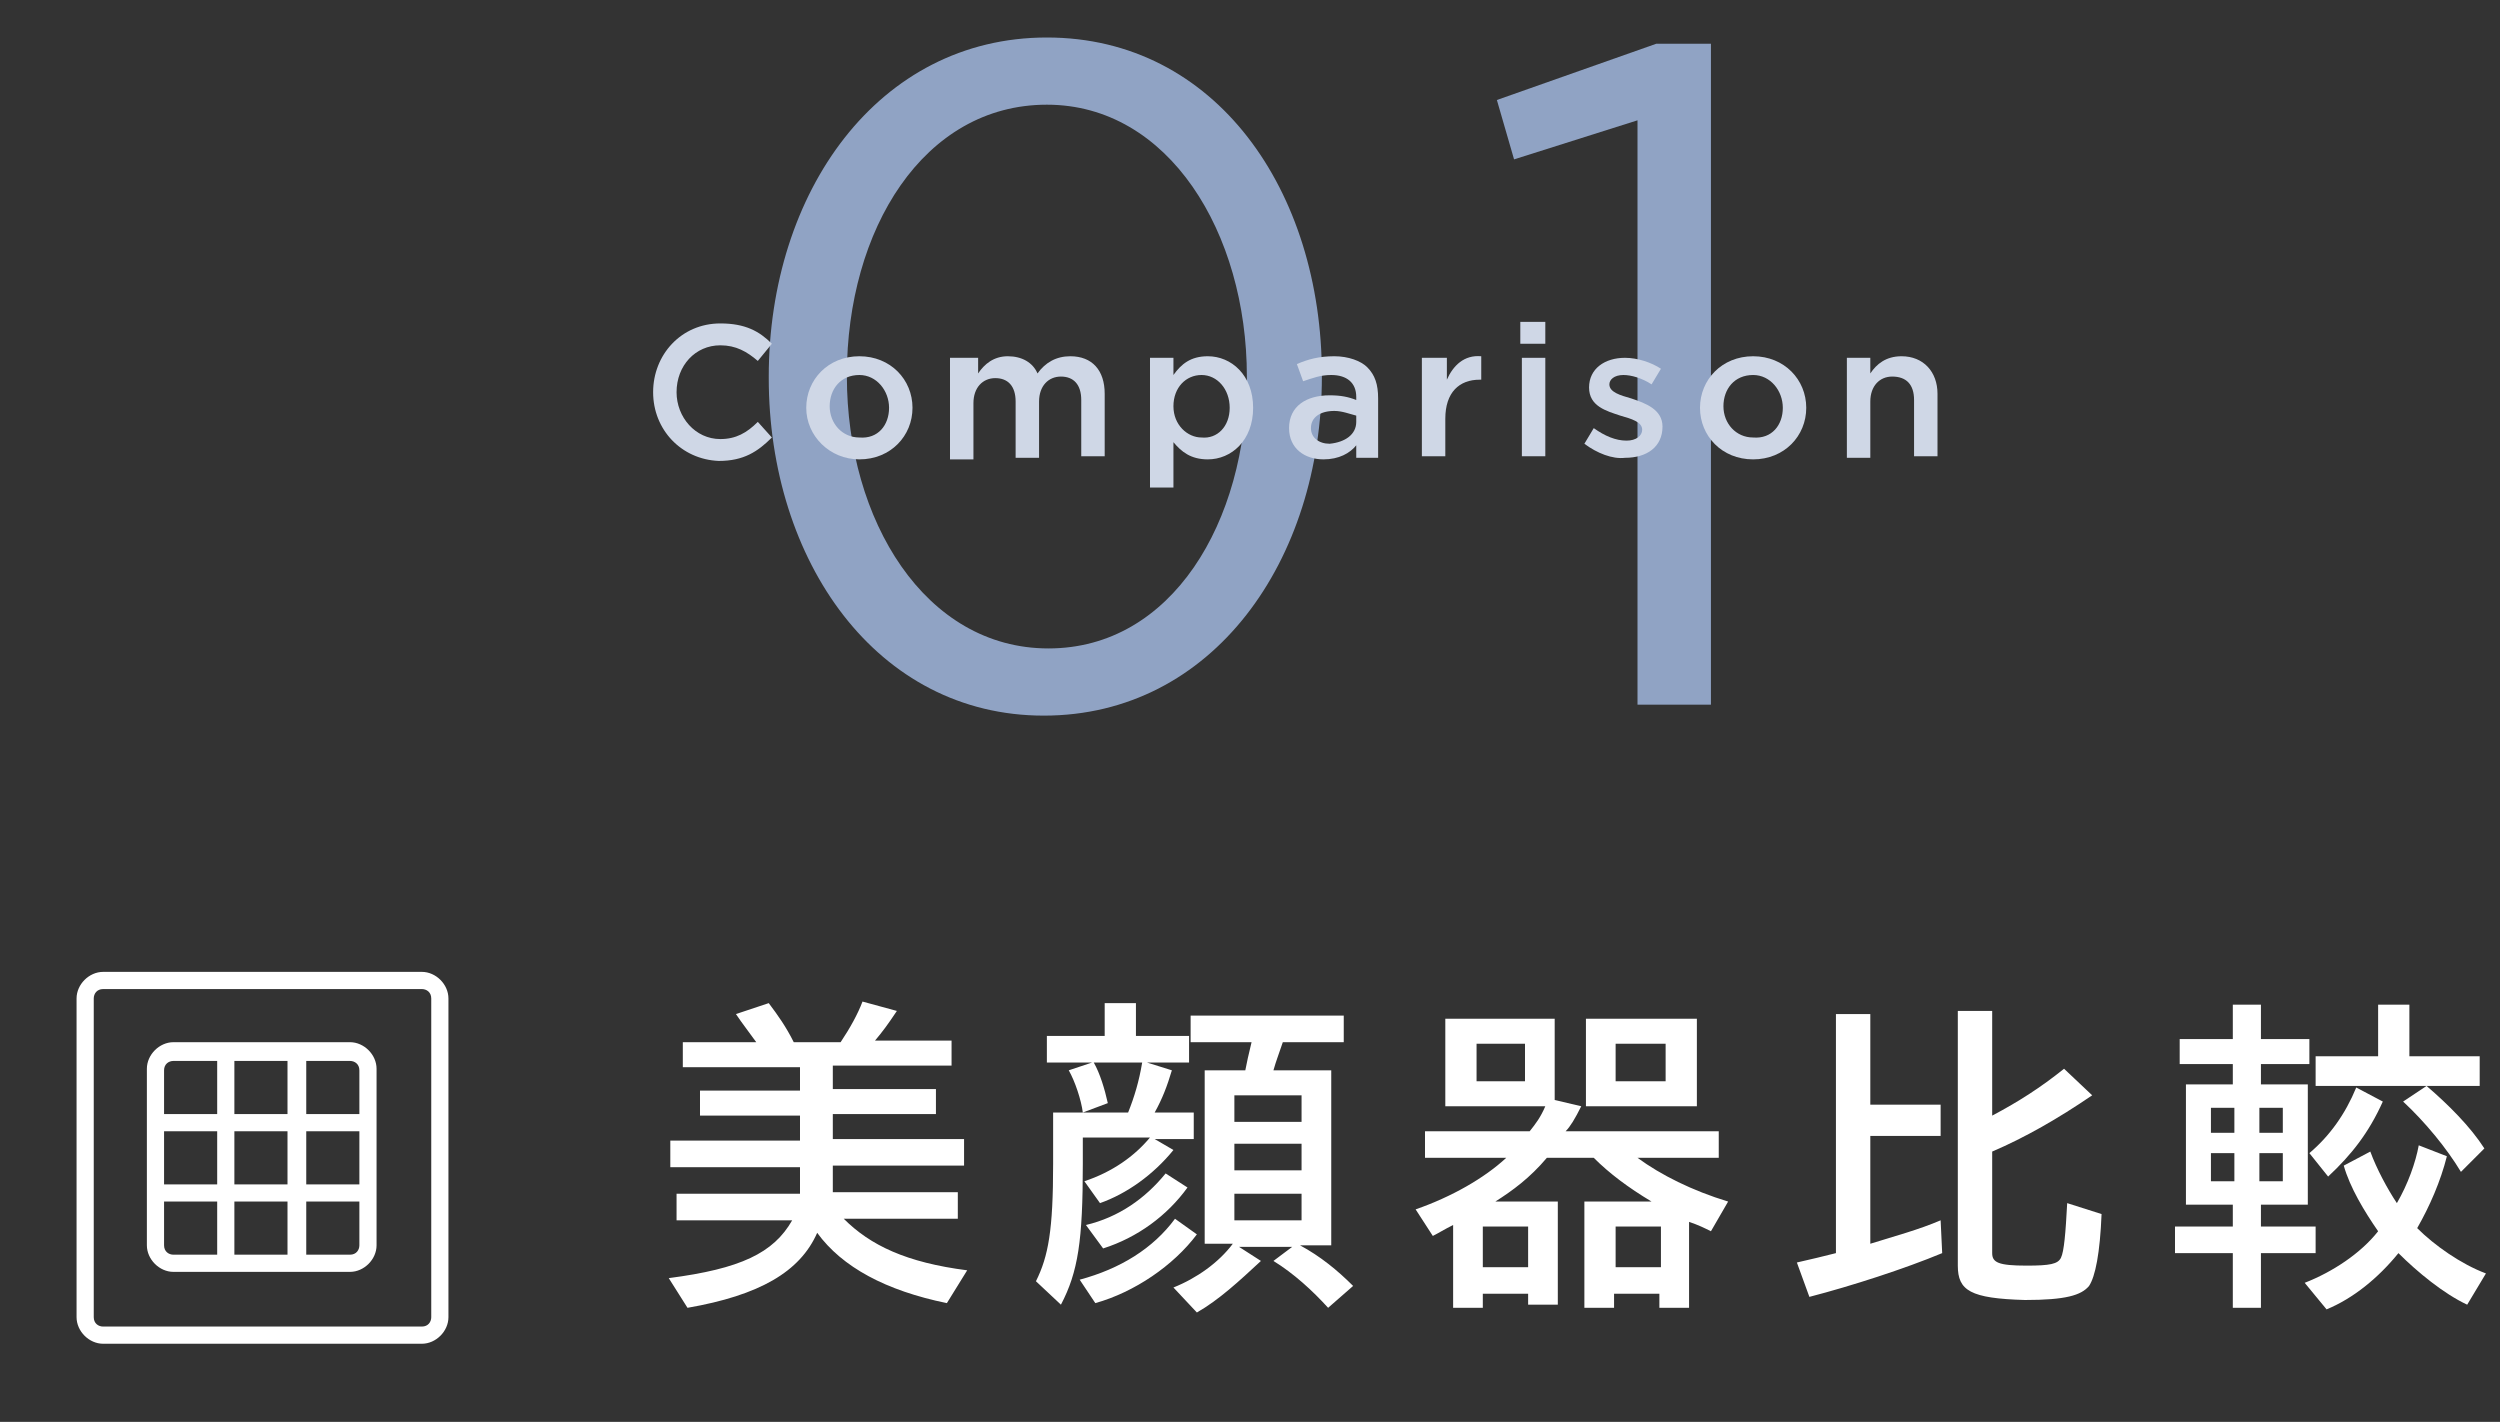 <?xml version="1.0" encoding="utf-8"?>
<!-- Generator: Adobe Illustrator 25.4.1, SVG Export Plug-In . SVG Version: 6.00 Build 0)  -->
<svg version="1.1" xmlns="http://www.w3.org/2000/svg" xmlns:xlink="http://www.w3.org/1999/xlink" x="0px" y="0px"
	 viewBox="0 0 160 91" enable-background="new 0 0 160 91" xml:space="preserve">
<rect x="0" y="0" width="160" height="91" fill="#333333" stroke="none"/>
<g id="grid">
</g>
<g id="design">
	<g display="none">
		<g display="inline">
			<linearGradient id="SVGID_1_" gradientUnits="userSpaceOnUse" x1="80" y1="110.796" x2="80" y2="-19.204">
				<stop  offset="0" style="stop-color:#607BAB"/>
				<stop  offset="1" style="stop-color:#8096BC"/>
			</linearGradient>
			<rect x="-330" y="-19.2" fill="url(#SVGID_1_)" width="820" height="130"/>
		</g>
	</g>
	<g>
		<g>
			<g>
				<path fill="#90A3C4" d="M49.2,24.2v-0.1c0-11.8,7-21.7,17.8-21.7c10.8,0,17.6,9.8,17.6,21.6v0.1c0,11.8-7,21.7-17.8,21.7
					C56.1,45.8,49.2,35.9,49.2,24.2z M79.8,24.2v-0.1c0-9.2-5-17.4-12.8-17.4c-7.9,0-12.8,8-12.8,17.3v0.1c0,9.2,5,17.4,12.9,17.4
					S79.8,33.4,79.8,24.2z"/>
				<path fill="#90A3C4" d="M104.8,7.7l-7.9,2.5l-1.1-3.8L106,2.8h3.5v42.3h-4.7V7.7z"/>
			</g>
		</g>
		<g>
			<g>
				<path fill="#CFD7E6" d="M41.8,25.1L41.8,25.1c0-2.4,1.8-4.4,4.3-4.4c1.6,0,2.5,0.5,3.3,1.3l-0.9,1.1c-0.7-0.6-1.4-1-2.4-1
					c-1.6,0-2.8,1.3-2.8,3v0c0,1.6,1.2,3,2.8,3c1,0,1.7-0.4,2.4-1.1l0.9,1c-0.9,0.9-1.8,1.5-3.4,1.5C43.6,29.4,41.8,27.5,41.8,25.1z
					"/>
				<path fill="#CFD7E6" d="M51.6,26.1L51.6,26.1c0-1.8,1.4-3.3,3.4-3.3s3.4,1.5,3.4,3.3v0c0,1.8-1.4,3.3-3.4,3.3
					C53.1,29.4,51.6,27.9,51.6,26.1z M56.9,26.1L56.9,26.1c0-1.1-0.8-2.1-1.9-2.1c-1.2,0-1.9,0.9-1.9,2v0c0,1.1,0.8,2,1.9,2
					C56.2,28.1,56.9,27.2,56.9,26.1z"/>
				<path fill="#CFD7E6" d="M61.1,22.9h1.5v1c0.4-0.6,1-1.1,1.9-1.1c0.9,0,1.6,0.4,1.9,1.1c0.5-0.7,1.2-1.1,2.1-1.1
					c1.4,0,2.2,0.9,2.2,2.4v4h-1.5v-3.6c0-1-0.5-1.5-1.3-1.5c-0.8,0-1.4,0.6-1.4,1.6v3.6h-1.5v-3.6c0-1-0.5-1.5-1.3-1.5
					c-0.8,0-1.4,0.6-1.4,1.6v3.6h-1.5V22.9z"/>
				<path fill="#CFD7E6" d="M73.6,22.9h1.5V24c0.5-0.7,1.1-1.2,2.2-1.2c1.5,0,2.9,1.2,2.9,3.3v0c0,2.1-1.4,3.3-2.9,3.3
					c-1.1,0-1.7-0.5-2.2-1.1v2.9h-1.5V22.9z M78.7,26.1L78.7,26.1c0-1.2-0.8-2.1-1.8-2.1c-1,0-1.8,0.8-1.8,2v0c0,1.2,0.9,2,1.8,2
					C77.9,28.1,78.7,27.3,78.7,26.1z"/>
				<path fill="#CFD7E6" d="M82.5,27.4L82.5,27.4c0-1.4,1.1-2.1,2.6-2.1c0.7,0,1.2,0.1,1.7,0.3v-0.2c0-0.9-0.6-1.4-1.6-1.4
					c-0.7,0-1.2,0.2-1.8,0.4L83,23.3c0.7-0.3,1.4-0.5,2.4-0.5c0.9,0,1.7,0.3,2.1,0.7c0.5,0.5,0.7,1.1,0.7,2v3.8h-1.4v-0.8
					c-0.4,0.5-1.1,0.9-2.1,0.9C83.5,29.4,82.5,28.7,82.5,27.4z M86.8,27v-0.4c-0.4-0.1-0.9-0.3-1.4-0.3c-0.9,0-1.5,0.4-1.5,1.1v0
					c0,0.6,0.5,1,1.2,1C86.1,28.3,86.8,27.8,86.8,27z"/>
				<path fill="#CFD7E6" d="M91.1,22.9h1.5v1.4c0.4-0.9,1.1-1.6,2.2-1.5v1.5h-0.1c-1.3,0-2.2,0.8-2.2,2.5v2.4h-1.5V22.9z"/>
				<path fill="#CFD7E6" d="M97.3,20.6h1.6v1.4h-1.6V20.6z M97.4,22.9h1.5v6.3h-1.5V22.9z"/>
				<path fill="#CFD7E6" d="M101.4,28.4l0.6-1c0.7,0.5,1.4,0.8,2.1,0.8c0.6,0,1-0.3,1-0.7v0c0-0.5-0.7-0.7-1.4-0.9
					c-0.9-0.3-2-0.6-2-1.8v0c0-1.2,1-1.9,2.3-1.9c0.8,0,1.7,0.3,2.3,0.7l-0.6,1c-0.6-0.4-1.3-0.6-1.8-0.6c-0.6,0-0.9,0.3-0.9,0.6v0
					c0,0.5,0.7,0.7,1.4,0.9c0.9,0.3,2,0.7,2,1.8v0c0,1.3-1,2-2.4,2C103.2,29.4,102.2,29,101.4,28.4z"/>
				<path fill="#CFD7E6" d="M108.8,26.1L108.8,26.1c0-1.8,1.4-3.3,3.4-3.3s3.4,1.5,3.4,3.3v0c0,1.8-1.4,3.3-3.4,3.3
					C110.2,29.4,108.8,27.9,108.8,26.1z M114.1,26.1L114.1,26.1c0-1.1-0.8-2.1-1.9-2.1c-1.2,0-1.9,0.9-1.9,2v0c0,1.1,0.8,2,1.9,2
					C113.4,28.1,114.1,27.2,114.1,26.1z"/>
				<path fill="#CFD7E6" d="M118.2,22.9h1.5v1c0.4-0.6,1-1.1,2-1.1c1.4,0,2.3,1,2.3,2.4v4h-1.5v-3.6c0-1-0.5-1.5-1.4-1.5
					c-0.8,0-1.4,0.6-1.4,1.6v3.6h-1.5V22.9z"/>
			</g>
		</g>
	</g>
	<g>
		<g>
			<path fill="#FFFFFF" d="M42.8,81.8c4.6-0.6,6.7-1.6,7.9-3.7h-7.4v-1.7h7.9v-1.7h-8.3v-1.7h8.3v-1.6h-6.4v-1.6h6.4v-1.5h-7.5v-1.6
				h4.7c-0.5-0.7-0.9-1.2-1.3-1.8l2.1-0.7c0.6,0.8,1.1,1.5,1.6,2.5h3c0.6-0.9,1.1-1.8,1.4-2.6l2.2,0.6c-0.6,0.9-0.9,1.3-1.4,1.9h4.9
				v1.6h-7.6v1.5h6.6v1.6h-6.6v1.6h8.4v1.7h-8.4v1.7h8v1.7H54c1.7,1.7,4,2.8,7.9,3.3l-1.3,2.1c-3.9-0.8-6.7-2.3-8.3-4.5
				c-1.1,2.5-3.7,4-8.3,4.8L42.8,81.8z"/>
			<path fill="#FFFFFF" d="M66.3,82c0.8-1.6,1.1-3.3,1.1-7.5v-3.3h1.9c-0.1-0.8-0.5-2-0.9-2.7l1.5-0.5H67v-1.7h3.7v-2.1h2v2.1h3.4
				V68h-2.7l1.6,0.5c-0.3,1-0.6,1.8-1.1,2.7h2.5v1.7h-2.5l1.2,0.7c-1.3,1.6-3,2.8-4.7,3.4l-1-1.4c1.8-0.6,3.2-1.6,4.2-2.8h-4.3v1.7
				c0,4.9-0.3,6.9-1.4,9L66.3,82z M69.1,81.9c2.6-0.7,4.7-2,6.1-3.9l1.4,1c-1.5,2-4,3.7-6.5,4.4L69.1,81.9z M72.2,71.2
				c0.4-1,0.7-2,0.9-3.2h-3.1c0.4,0.7,0.7,1.7,0.9,2.6l-1.6,0.6H72.2z M69.5,78.4c2.1-0.5,3.8-1.7,5.1-3.3l1.4,0.9
				c-1.3,1.8-3.2,3.2-5.4,3.9L69.5,78.4z M75.1,82.4c1.5-0.6,2.9-1.6,3.8-2.8h-1.8V68.5h2.6c0.1-0.5,0.2-1,0.4-1.8h-3.9v-1.7H86v1.7
				h-3.9c-0.3,0.9-0.4,1.1-0.6,1.8h3.7v11.2h-2c1.3,0.7,2.4,1.6,3.4,2.6l-1.6,1.4c-1-1.1-2.2-2.2-3.5-3l1.2-0.9h-3.4l1.4,0.9
				C79.3,82,78,83.2,76.6,84L75.1,82.4z M83.3,71.8v-1.7H79v1.7H83.3z M83.3,74.9v-1.7H79v1.7H83.3z M83.3,78.1v-1.7H79v1.7H83.3z"
				/>
			<path fill="#FFFFFF" d="M93,78.4c-0.6,0.3-0.9,0.5-1.3,0.7l-1.1-1.7c2.3-0.8,4.4-2,5.8-3.3h-5.2v-1.7h6.7c0.4-0.5,0.7-0.9,1-1.6
				h-6.4v-5.6h7v5.2l1.7,0.4c-0.4,0.8-0.7,1.3-1,1.6h9.8v1.7h-5.2c1.5,1.1,3.5,2.1,5.8,2.8l-1.1,1.9c-0.4-0.2-0.8-0.4-1.4-0.6v5.5
				h-1.9v-0.9h-2.9v0.9h-1.9v-6.8h4.3c-1.5-0.9-2.7-1.8-3.7-2.8H99c-1.1,1.3-2.2,2.1-3.3,2.8h4v6.6h-1.9v-0.7h-2.9v0.9H93V78.4z
				 M97.6,69.2v-2.4h-3.1v2.4H97.6z M97.8,81.1v-2.6h-2.9v2.6H97.8z M101.5,65.2h7.1v5.6h-7.1V65.2z M106.3,81.1v-2.6h-2.9v2.6
				H106.3z M106.6,69.2v-2.4h-3.2v2.4H106.6z"/>
			<path fill="#FFFFFF" d="M115,80.8c0.9-0.2,1.7-0.4,2.5-0.6V64.9h2.2v5.8h4.5v2h-4.5v6.9c1.6-0.5,3.1-0.9,4.5-1.5l0.1,2.1
				c-2.4,1-5.8,2.1-8.5,2.8L115,80.8z M125.3,81V64.7h2.2v6.7c1.7-0.9,3.1-1.8,4.6-3l1.8,1.7c-2.2,1.5-4.3,2.7-6.4,3.6v6.5
				c0,0.6,0.4,0.8,2.2,0.8c1.5,0,2-0.1,2.2-0.5c0.2-0.4,0.3-1.6,0.4-3.5l2.2,0.7c-0.1,2.5-0.4,4-0.8,4.6c-0.5,0.6-1.5,0.9-4.1,0.9
				C126.1,83.1,125.3,82.6,125.3,81z"/>
			<path fill="#FFFFFF" d="M142.9,80.2h-3.7v-1.7h3.7v-1.4h-3v-7.7h3v-1.3h-3.4v-1.6h3.4v-2.2h1.8v2.2h3.1v1.6h-3.1v1.3h3v7.7h-3
				v1.4h3.5v1.7h-3.5v3.5h-1.8V80.2z M143,72.5v-1.6h-1.5v1.6H143z M143,75.6v-1.8h-1.5v1.8H143z M146.1,72.5v-1.6h-1.5v1.6H146.1z
				 M146.1,75.6v-1.8h-1.5v1.8H146.1z M147.5,82.1c1.8-0.7,3.6-1.9,4.7-3.3c-0.9-1.3-1.8-2.8-2.2-4.2l1.7-0.9
				c0.4,1.1,1.1,2.4,1.7,3.3c0.7-1.2,1.2-2.6,1.4-3.7l1.8,0.7c-0.4,1.6-1.1,3.2-1.9,4.6c1.1,1.1,2.8,2.3,4.4,2.9l-1.2,2
				c-1.5-0.7-3.2-2.1-4.4-3.3c-1.3,1.6-2.9,2.9-4.6,3.6L147.5,82.1z M147.8,73.8c1.3-1.1,2.3-2.5,3-4.2l1.7,0.9
				c-0.9,2-2,3.4-3.5,4.8L147.8,73.8z M148.2,67.6h4v-3.3h2v3.3h4.5v1.9h-10.5V67.6z M153.8,70.5l1.5-1c1.4,1.2,2.8,2.6,3.7,4
				l-1.5,1.5C156.6,73.5,155.2,71.8,153.8,70.5z"/>
		</g>
		<g>
			<g>
				<path fill="#FFFFFF" d="M6.6,62.2c-0.9,0-1.7,0.8-1.7,1.7v20.4c0,0.9,0.8,1.7,1.7,1.7h20.4c0.9,0,1.7-0.8,1.7-1.7V63.9
					c0-0.9-0.8-1.7-1.7-1.7H6.6z M6.6,63.3h20.4c0.3,0,0.6,0.2,0.6,0.6v20.4c0,0.3-0.2,0.6-0.6,0.6H6.6c-0.3,0-0.6-0.2-0.6-0.6V63.9
					C6,63.6,6.2,63.3,6.6,63.3L6.6,63.3z M14.5,66.7C14.4,66.7,14.4,66.7,14.5,66.7l-3.4,0c-0.9,0-1.7,0.8-1.7,1.7v3.3
					c0,0.1,0,0.1,0,0.2v4.3c0,0.1,0,0.1,0,0.2v3.3c0,0.9,0.8,1.7,1.7,1.7h3.3c0.1,0,0.1,0,0.2,0h4.3c0.1,0,0.1,0,0.2,0h3.3
					c0.9,0,1.7-0.8,1.7-1.7v-3.3c0-0.1,0-0.1,0-0.2v-4.3c0-0.1,0-0.1,0-0.2v-3.3c0-0.9-0.8-1.7-1.7-1.7h-3.3c-0.1,0-0.1,0-0.2,0
					h-4.3C14.5,66.7,14.5,66.7,14.5,66.7L14.5,66.7z M11.1,67.9h2.8v3.4h-3.4v-2.8C10.5,68.1,10.8,67.9,11.1,67.9L11.1,67.9z
					 M15,67.9h3.4v3.4H15V67.9z M19.6,67.9h2.8c0.3,0,0.6,0.2,0.6,0.6v2.8h-3.4V67.9z M10.5,72.4h3.4v3.4h-3.4V72.4z M15,72.4h3.4
					v3.4H15V72.4z M19.6,72.4H23v3.4h-3.4V72.4z M10.5,76.9h3.4v3.4h-2.8c-0.3,0-0.6-0.2-0.6-0.6V76.9z M15,76.9h3.4v3.4H15V76.9z
					 M19.6,76.9H23v2.8c0,0.3-0.2,0.6-0.6,0.6h-2.8V76.9z M19.6,76.9"/>
			</g>
		</g>
	</g>
</g>
<g id="art_bord" display="none">
	<g display="inline">
		<rect x="-330" y="-19.2" opacity="0.2" fill="#991E23" width="820" height="130"/>
	</g>
	<g display="inline">
		<rect y="0" opacity="0.2" fill="#991E23" width="160" height="91"/>
	</g>
</g>
<g id="header" display="none">
</g>
</svg>
